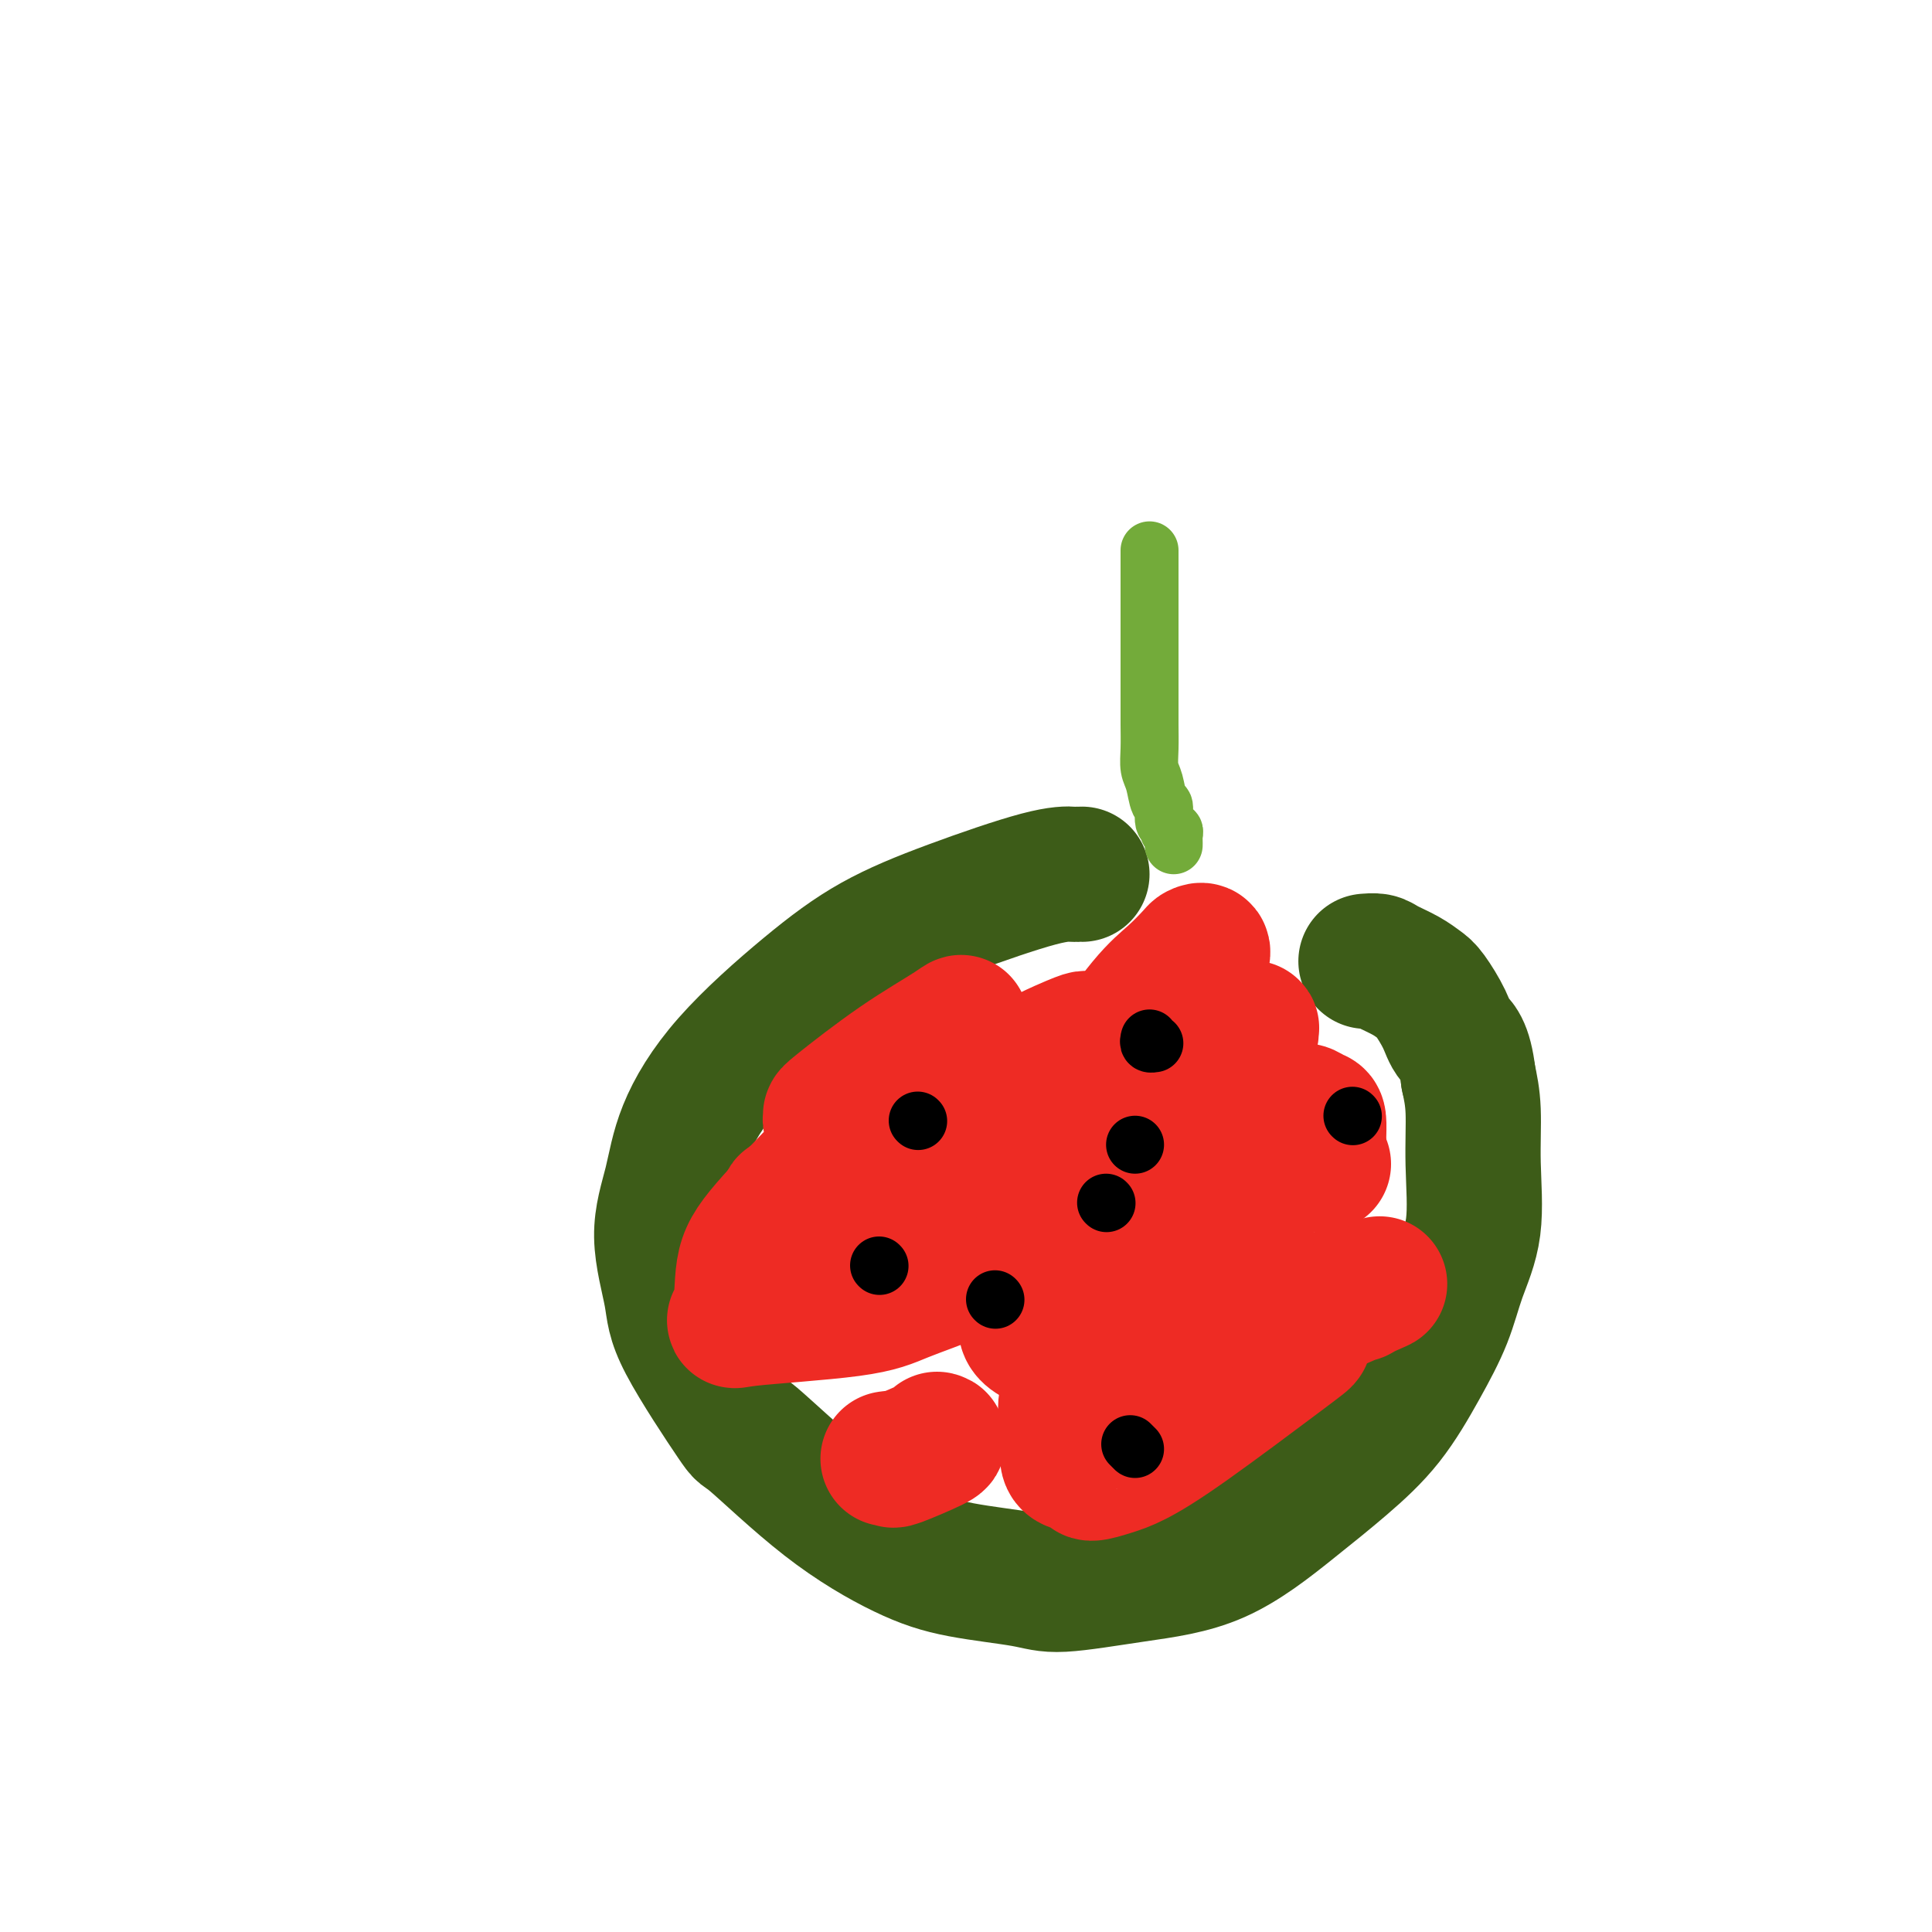 <svg viewBox='0 0 400 400' version='1.1' xmlns='http://www.w3.org/2000/svg' xmlns:xlink='http://www.w3.org/1999/xlink'><g fill='none' stroke='#3D5C18' stroke-width='28' stroke-linecap='round' stroke-linejoin='round'><path d='M224,181c-0.404,-0.007 -0.809,-0.014 -1,0c-0.191,0.014 -0.170,0.050 -1,0c-0.830,-0.050 -2.512,-0.186 -7,1c-4.488,1.186 -11.783,3.695 -18,6c-6.217,2.305 -11.355,4.405 -16,7c-4.645,2.595 -8.795,5.685 -14,10c-5.205,4.315 -11.464,9.853 -16,15c-4.536,5.147 -7.347,9.901 -9,14c-1.653,4.099 -2.147,7.542 -3,11c-0.853,3.458 -2.064,6.930 -2,11c0.064,4.070 1.405,8.738 2,12c0.595,3.262 0.444,5.117 3,10c2.556,4.883 7.817,12.792 10,16c2.183,3.208 1.287,1.713 4,4c2.713,2.287 9.036,8.355 15,13c5.964,4.645 11.571,7.866 16,10c4.429,2.134 7.682,3.182 12,4c4.318,0.818 9.701,1.408 13,2c3.299,0.592 4.514,1.186 8,1c3.486,-0.186 9.242,-1.153 15,-2c5.758,-0.847 11.519,-1.573 17,-4c5.481,-2.427 10.683,-6.554 15,-10c4.317,-3.446 7.750,-6.210 11,-9c3.250,-2.790 6.318,-5.604 9,-9c2.682,-3.396 4.977,-7.373 7,-11c2.023,-3.627 3.772,-6.905 5,-10c1.228,-3.095 1.934,-6.006 3,-9c1.066,-2.994 2.492,-6.071 3,-10c0.508,-3.929 0.098,-8.712 0,-13c-0.098,-4.288 0.115,-8.082 0,-11c-0.115,-2.918 -0.557,-4.959 -1,-7'/><path d='M304,223c-0.755,-6.439 -2.143,-7.038 -3,-8c-0.857,-0.962 -1.182,-2.289 -2,-4c-0.818,-1.711 -2.130,-3.807 -3,-5c-0.870,-1.193 -1.298,-1.482 -2,-2c-0.702,-0.518 -1.677,-1.263 -3,-2c-1.323,-0.737 -2.994,-1.466 -4,-2c-1.006,-0.534 -1.348,-0.875 -2,-1c-0.652,-0.125 -1.615,-0.036 -2,0c-0.385,0.036 -0.193,0.018 0,0'/></g>
<g fill='none' stroke='#EE2B24' stroke-width='28' stroke-linecap='round' stroke-linejoin='round'><path d='M200,246c-0.327,0.516 -0.654,1.031 -1,1c-0.346,-0.031 -0.711,-0.609 -2,0c-1.289,0.609 -3.501,2.405 -5,3c-1.499,0.595 -2.284,-0.012 -3,0c-0.716,0.012 -1.362,0.643 -2,1c-0.638,0.357 -1.266,0.438 -1,0c0.266,-0.438 1.427,-1.397 2,-2c0.573,-0.603 0.557,-0.851 3,-3c2.443,-2.149 7.345,-6.198 12,-10c4.655,-3.802 9.062,-7.358 12,-10c2.938,-2.642 4.406,-4.369 6,-6c1.594,-1.631 3.313,-3.167 4,-4c0.687,-0.833 0.343,-0.965 0,-1c-0.343,-0.035 -0.687,0.027 -3,1c-2.313,0.973 -6.597,2.856 -14,7c-7.403,4.144 -17.924,10.547 -24,14c-6.076,3.453 -7.708,3.955 -10,5c-2.292,1.045 -5.243,2.632 -7,4c-1.757,1.368 -2.318,2.516 -3,3c-0.682,0.484 -1.484,0.306 -1,0c0.484,-0.306 2.254,-0.738 3,-1c0.746,-0.262 0.469,-0.354 3,-2c2.531,-1.646 7.872,-4.846 13,-8c5.128,-3.154 10.044,-6.261 13,-8c2.956,-1.739 3.952,-2.111 5,-3c1.048,-0.889 2.148,-2.296 3,-3c0.852,-0.704 1.455,-0.704 2,-1c0.545,-0.296 1.031,-0.887 0,-1c-1.031,-0.113 -3.580,0.254 -7,1c-3.420,0.746 -7.710,1.873 -12,3'/><path d='M186,226c-4.542,1.197 -6.396,2.191 -8,3c-1.604,0.809 -2.959,1.433 -4,2c-1.041,0.567 -1.769,1.078 -2,1c-0.231,-0.078 0.035,-0.746 0,-1c-0.035,-0.254 -0.371,-0.095 2,-2c2.371,-1.905 7.450,-5.873 12,-9c4.550,-3.127 8.571,-5.412 11,-7c2.429,-1.588 3.267,-2.477 -1,2c-4.267,4.477 -13.638,14.322 -21,22c-7.362,7.678 -12.715,13.190 -16,17c-3.285,3.810 -4.502,5.916 -5,9c-0.498,3.084 -0.277,7.144 -1,9c-0.723,1.856 -2.389,1.507 2,1c4.389,-0.507 14.834,-1.173 21,-2c6.166,-0.827 8.053,-1.815 11,-3c2.947,-1.185 6.954,-2.565 13,-5c6.046,-2.435 14.132,-5.924 21,-9c6.868,-3.076 12.518,-5.740 15,-7c2.482,-1.260 1.797,-1.116 2,-1c0.203,0.116 1.296,0.204 1,1c-0.296,0.796 -1.979,2.298 -5,5c-3.021,2.702 -7.378,6.602 -11,10c-3.622,3.398 -6.507,6.294 -8,8c-1.493,1.706 -1.594,2.221 -2,3c-0.406,0.779 -1.117,1.822 0,3c1.117,1.178 4.062,2.491 9,3c4.938,0.509 11.868,0.214 19,-1c7.132,-1.214 14.466,-3.347 20,-5c5.534,-1.653 9.267,-2.827 13,-4'/><path d='M274,269c6.670,-1.602 6.847,-1.107 7,-1c0.153,0.107 0.284,-0.175 2,-1c1.716,-0.825 5.018,-2.194 0,0c-5.018,2.194 -18.354,7.953 -27,12c-8.646,4.047 -12.601,6.384 -15,8c-2.399,1.616 -3.240,2.511 -4,3c-0.760,0.489 -1.437,0.572 -2,1c-0.563,0.428 -1.010,1.199 -2,2c-0.990,0.801 -2.523,1.630 -1,1c1.523,-0.630 6.101,-2.720 11,-5c4.899,-2.280 10.119,-4.752 13,-6c2.881,-1.248 3.422,-1.273 5,-2c1.578,-0.727 4.194,-2.157 6,-3c1.806,-0.843 2.802,-1.099 3,-1c0.198,0.099 -0.403,0.553 -5,4c-4.597,3.447 -13.191,9.887 -19,14c-5.809,4.113 -8.835,5.898 -11,7c-2.165,1.102 -3.470,1.521 -5,2c-1.530,0.479 -3.285,1.019 -4,1c-0.715,-0.019 -0.391,-0.595 -1,-1c-0.609,-0.405 -2.150,-0.637 -3,-1c-0.850,-0.363 -1.009,-0.855 -1,-2c0.009,-1.145 0.187,-2.941 0,-5c-0.187,-2.059 -0.740,-4.380 0,-7c0.740,-2.620 2.773,-5.539 4,-8c1.227,-2.461 1.649,-4.464 2,-6c0.351,-1.536 0.633,-2.606 1,-3c0.367,-0.394 0.819,-0.113 1,0c0.181,0.113 0.090,0.056 0,0'/><path d='M194,298c0.348,0.083 0.695,0.166 -1,1c-1.695,0.834 -5.434,2.419 -7,3c-1.566,0.581 -0.960,0.156 -1,0c-0.040,-0.156 -0.726,-0.045 -1,0c-0.274,0.045 -0.137,0.022 0,0'/><path d='M216,254c0.194,-0.740 0.387,-1.480 1,-2c0.613,-0.520 1.645,-0.821 4,-3c2.355,-2.179 6.035,-6.235 9,-8c2.965,-1.765 5.217,-1.237 8,-1c2.783,0.237 6.098,0.183 9,1c2.902,0.817 5.392,2.505 7,3c1.608,0.495 2.333,-0.203 3,2c0.667,2.203 1.274,7.308 1,10c-0.274,2.692 -1.429,2.970 -2,4c-0.571,1.030 -0.556,2.812 -2,5c-1.444,2.188 -4.346,4.782 -6,6c-1.654,1.218 -2.061,1.059 -3,1c-0.939,-0.059 -2.411,-0.017 -3,0c-0.589,0.017 -0.294,0.008 0,0'/><path d='M257,216c0.304,-0.336 0.608,-0.672 1,-1c0.392,-0.328 0.872,-0.647 1,-1c0.128,-0.353 -0.096,-0.739 0,-1c0.096,-0.261 0.512,-0.395 -1,1c-1.512,1.395 -4.952,4.320 -7,6c-2.048,1.680 -2.703,2.115 -5,4c-2.297,1.885 -6.237,5.222 -10,7c-3.763,1.778 -7.351,1.999 -9,2c-1.649,0.001 -1.359,-0.217 -2,0c-0.641,0.217 -2.214,0.871 -2,-1c0.214,-1.871 2.214,-6.266 5,-11c2.786,-4.734 6.359,-9.806 9,-13c2.641,-3.194 4.352,-4.509 6,-6c1.648,-1.491 3.233,-3.160 4,-4c0.767,-0.840 0.715,-0.853 1,-1c0.285,-0.147 0.908,-0.428 1,0c0.092,0.428 -0.348,1.567 -1,3c-0.652,1.433 -1.516,3.162 -2,6c-0.484,2.838 -0.588,6.785 -1,9c-0.412,2.215 -1.134,2.700 -1,4c0.134,1.300 1.123,3.417 2,5c0.877,1.583 1.643,2.632 3,4c1.357,1.368 3.304,3.055 5,4c1.696,0.945 3.140,1.146 5,1c1.860,-0.146 4.134,-0.641 6,-1c1.866,-0.359 3.323,-0.582 4,-1c0.677,-0.418 0.574,-1.032 1,-1c0.426,0.032 1.382,0.710 2,1c0.618,0.290 0.897,0.194 1,1c0.103,0.806 0.029,2.516 0,4c-0.029,1.484 -0.015,2.742 0,4'/><path d='M273,240c0.378,1.622 0.822,1.178 1,1c0.178,-0.178 0.089,-0.089 0,0'/></g>
<g fill='none' stroke='#000000' stroke-width='12' stroke-linecap='round' stroke-linejoin='round'><path d='M229,249c0.000,0.000 0.100,0.100 0.1,0.1'/><path d='M182,262c0.000,0.000 0.100,0.100 0.1,0.1'/><path d='M234,299c0.417,0.417 0.833,0.833 1,1c0.167,0.167 0.083,0.083 0,0'/><path d='M206,269c0.000,0.000 0.100,0.100 0.1,0.1'/><path d='M235,237c0.000,0.000 0.000,0.000 0,0c0.000,0.000 0.000,0.000 0,0'/><path d='M190,232c0.000,0.000 0.100,0.100 0.1,0.1'/><path d='M280,231c0.000,0.000 0.100,0.100 0.1,0.1'/><path d='M238,215c-0.111,0.422 -0.222,0.844 0,1c0.222,0.156 0.778,0.044 1,0c0.222,-0.044 0.111,-0.022 0,0'/></g>
<g fill='none' stroke='#73AB3A' stroke-width='12' stroke-linecap='round' stroke-linejoin='round'><path d='M238,114c-0.000,-0.051 -0.000,-0.101 0,0c0.000,0.101 0.000,0.355 0,1c-0.000,0.645 -0.000,1.683 0,3c0.000,1.317 0.000,2.914 0,5c-0.000,2.086 -0.000,4.661 0,7c0.000,2.339 0.000,4.442 0,6c-0.000,1.558 -0.001,2.570 0,4c0.001,1.430 0.003,3.276 0,5c-0.003,1.724 -0.012,3.324 0,5c0.012,1.676 0.046,3.427 0,5c-0.046,1.573 -0.171,2.968 0,4c0.171,1.032 0.638,1.701 1,3c0.362,1.299 0.618,3.228 1,4c0.382,0.772 0.891,0.388 1,1c0.109,0.612 -0.181,2.220 0,3c0.181,0.780 0.833,0.734 1,1c0.167,0.266 -0.151,0.846 0,1c0.151,0.154 0.773,-0.116 1,0c0.227,0.116 0.061,0.620 0,1c-0.061,0.380 -0.016,0.638 0,1c0.016,0.362 0.004,0.828 0,1c-0.004,0.172 -0.001,0.049 0,0c0.001,-0.049 0.001,-0.025 0,0'/></g>
</svg>